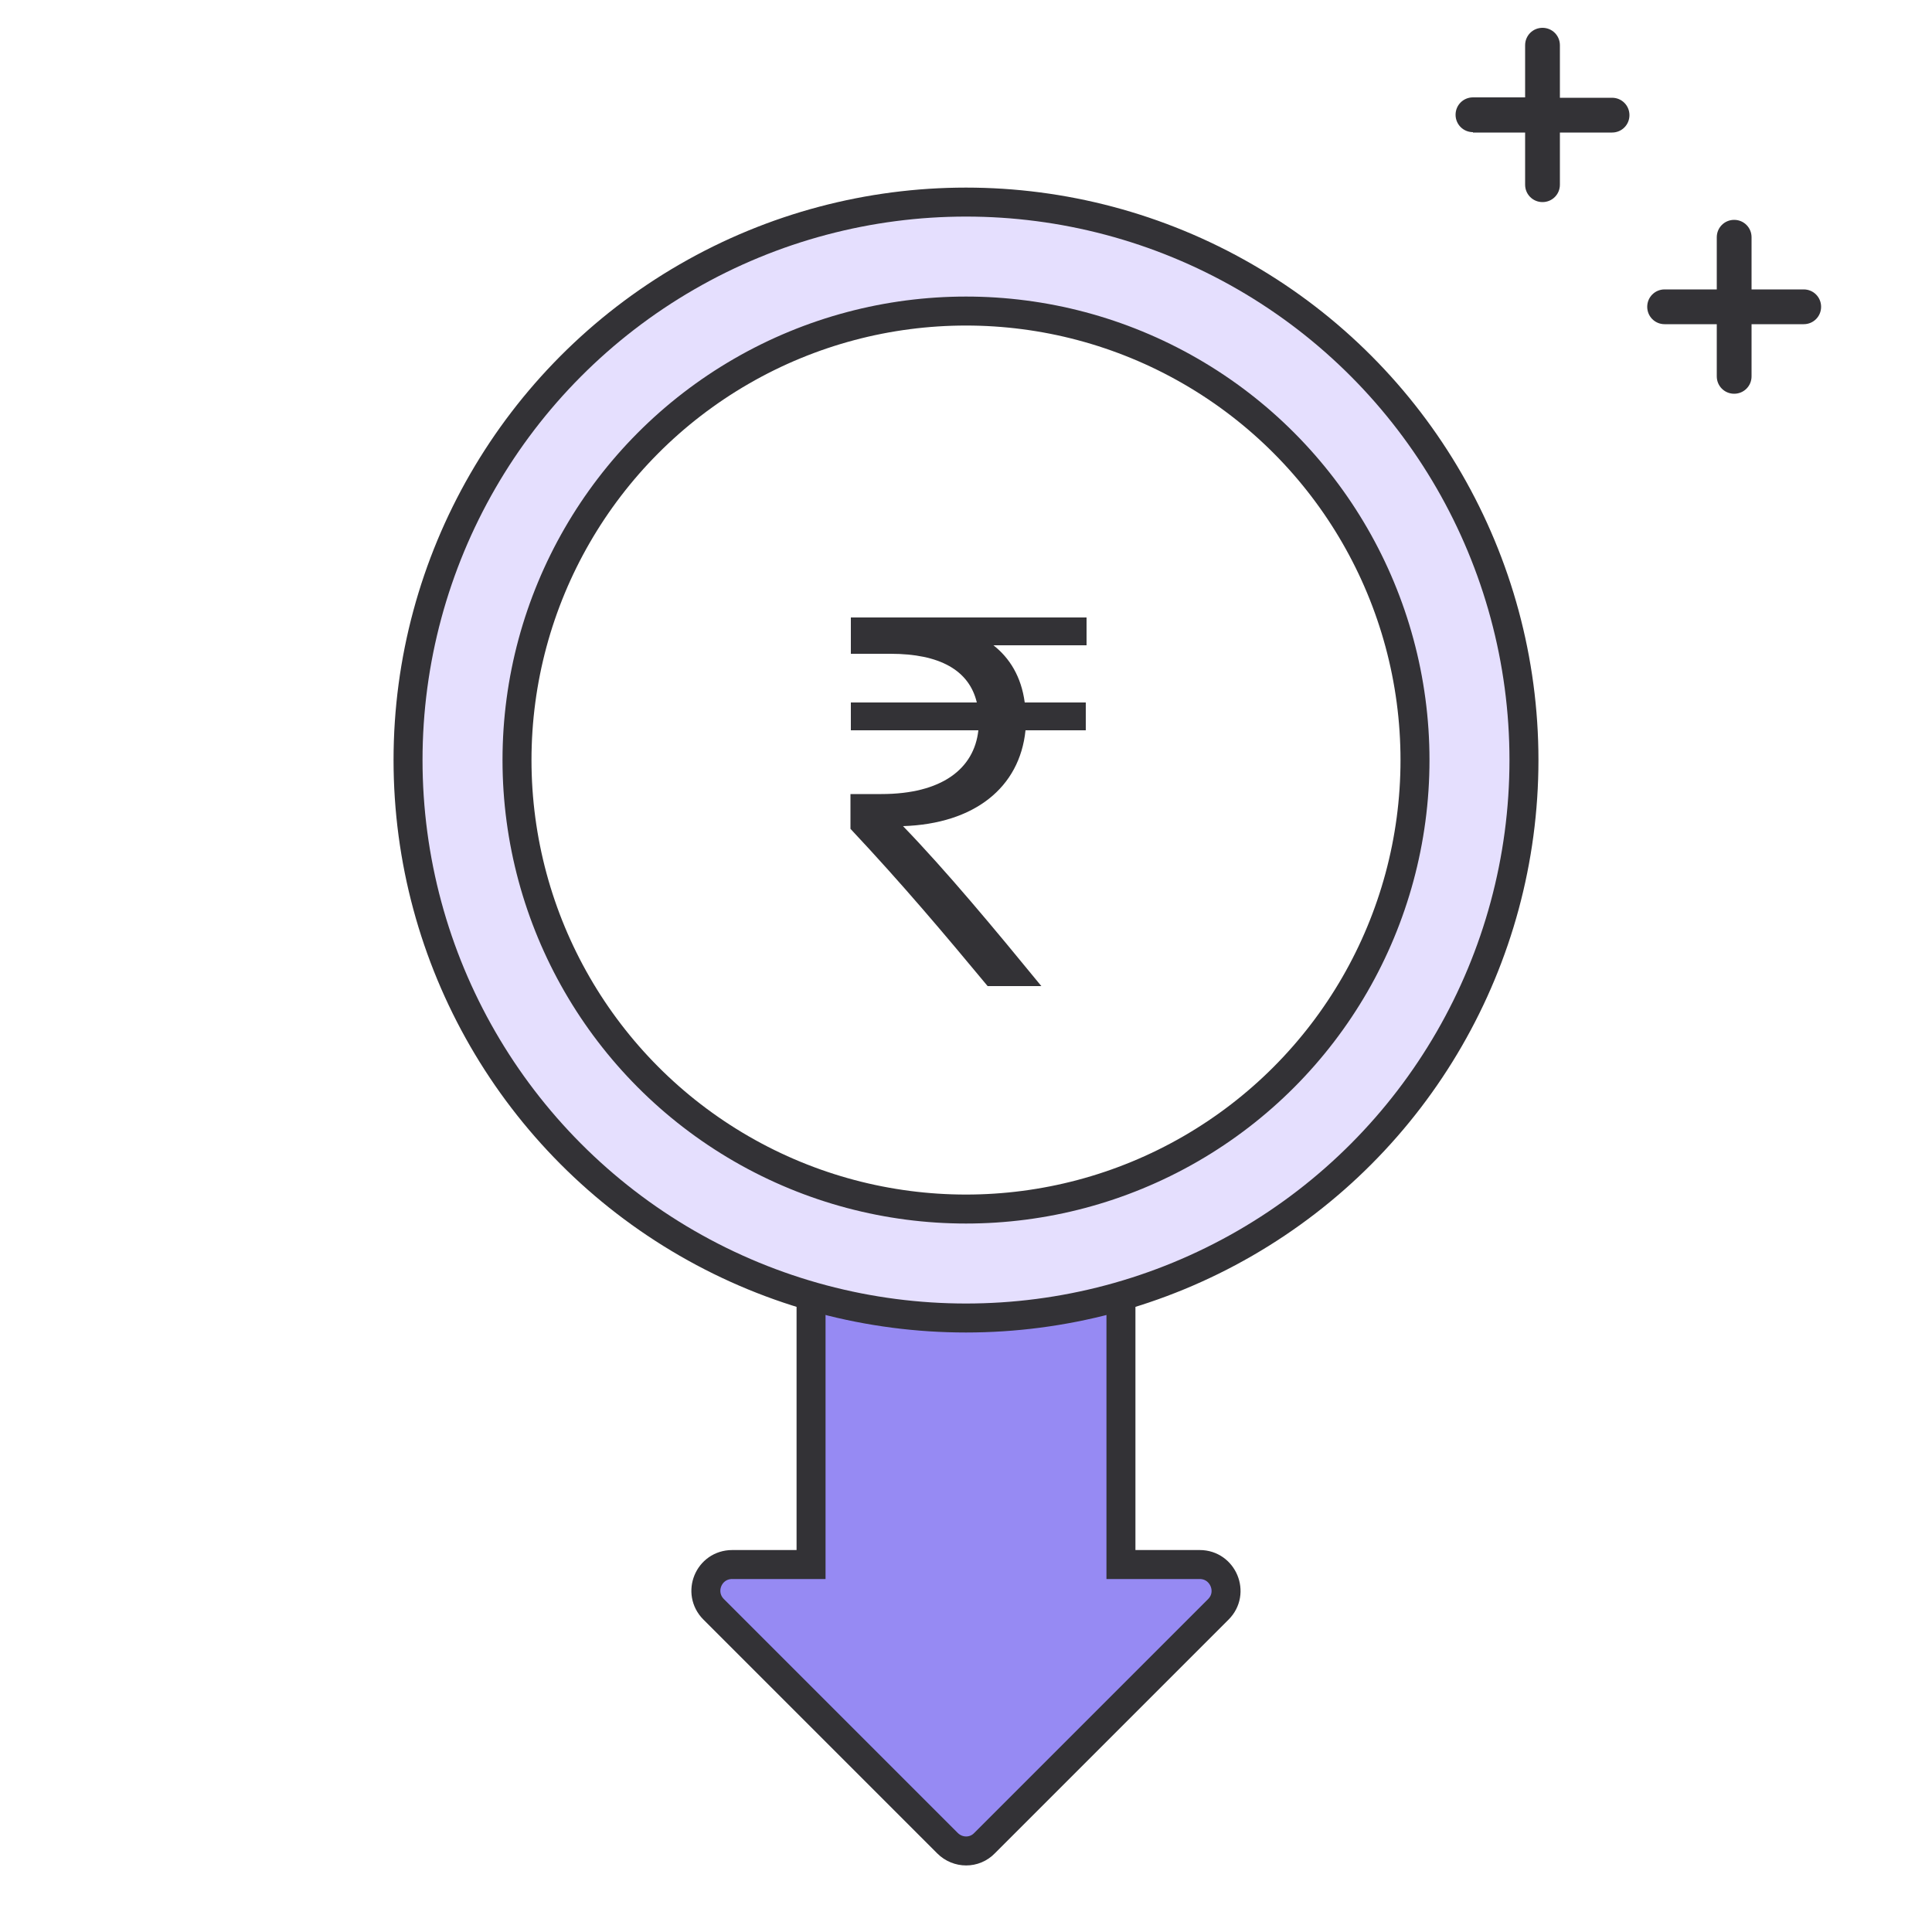 <?xml version="1.0" encoding="UTF-8"?><svg id="Layer_1" xmlns="http://www.w3.org/2000/svg" viewBox="0 0 50 50"><defs><style>.cls-1{fill:#e5dffe;}.cls-2{fill:#333236;}.cls-3{fill:#968af3;}.cls-4{fill:none;stroke:#333236;stroke-miterlimit:10;stroke-width:.75px;}</style></defs><path class="cls-1" d="M25,5.23c-7.97,0-14.44,6.46-14.44,14.44s6.46,14.44,14.44,14.44,14.44-6.46,14.44-14.44-6.46-14.44-14.44-14.44Zm0,26.06c-6.42,0-11.62-5.2-11.62-11.62s5.2-11.62,11.62-11.62,11.62,5.2,11.62,11.62-5.2,11.62-11.62,11.62Z"/><path class="cls-3" d="M20.99,33.62v6.87h-2.04c-.61,0-.91,.73-.48,1.16l6.05,6.05c.27,.27,.7,.27,.96,0l6.05-6.05c.43-.43,.12-1.16-.48-1.16h-2.04v-7.17s-2.33,1.61-8.02,.3"/><g><circle class="cls-4" cx="25" cy="19.67" r="14.44"/><circle class="cls-4" cx="25" cy="19.67" r="11.62"/></g><path class="cls-4" d="M20.99,33.62v6.87h-2.04c-.61,0-.91,.73-.48,1.16l6.05,6.05c.27,.27,.7,.27,.96,0l6.05-6.05c.43-.43,.12-1.16-.48-1.16h-2.04v-7.17"/><path class="cls-2" d="M28.1,16.7h-2.39c.42,.33,.72,.81,.81,1.48h1.58v.72h-1.56c-.15,1.48-1.32,2.42-3.17,2.48,1.13,1.17,2.36,2.65,3.58,4.14h-1.39c-1.13-1.36-2.19-2.62-3.55-4.07v-.9h.8c1.56,0,2.4-.65,2.51-1.65h-3.3v-.72h3.26c-.2-.84-.97-1.26-2.23-1.26h-1.03v-.94h6.1v.72Z"/><path class="cls-2" d="M43.08,8.39h1.35v1.35c0,.25,.2,.45,.45,.45s.45-.2,.45-.45v-1.35h1.35c.25,0,.45-.2,.45-.45s-.2-.45-.45-.45h-1.35v-1.35c0-.25-.2-.45-.45-.45s-.45,.2-.45,.45v1.35h-1.35c-.25,0-.45,.2-.45,.45s.2,.45,.45,.45Z"/><path class="cls-2" d="M38.12,3.43h1.35v1.35c0,.25,.2,.45,.45,.45s.45-.2,.45-.45v-1.35h1.35c.25,0,.45-.2,.45-.45s-.2-.45-.45-.45h-1.35V1.17c0-.25-.2-.45-.45-.45s-.45,.2-.45,.45v1.35h-1.35c-.25,0-.45,.2-.45,.45s.2,.45,.45,.45Z"/></svg>